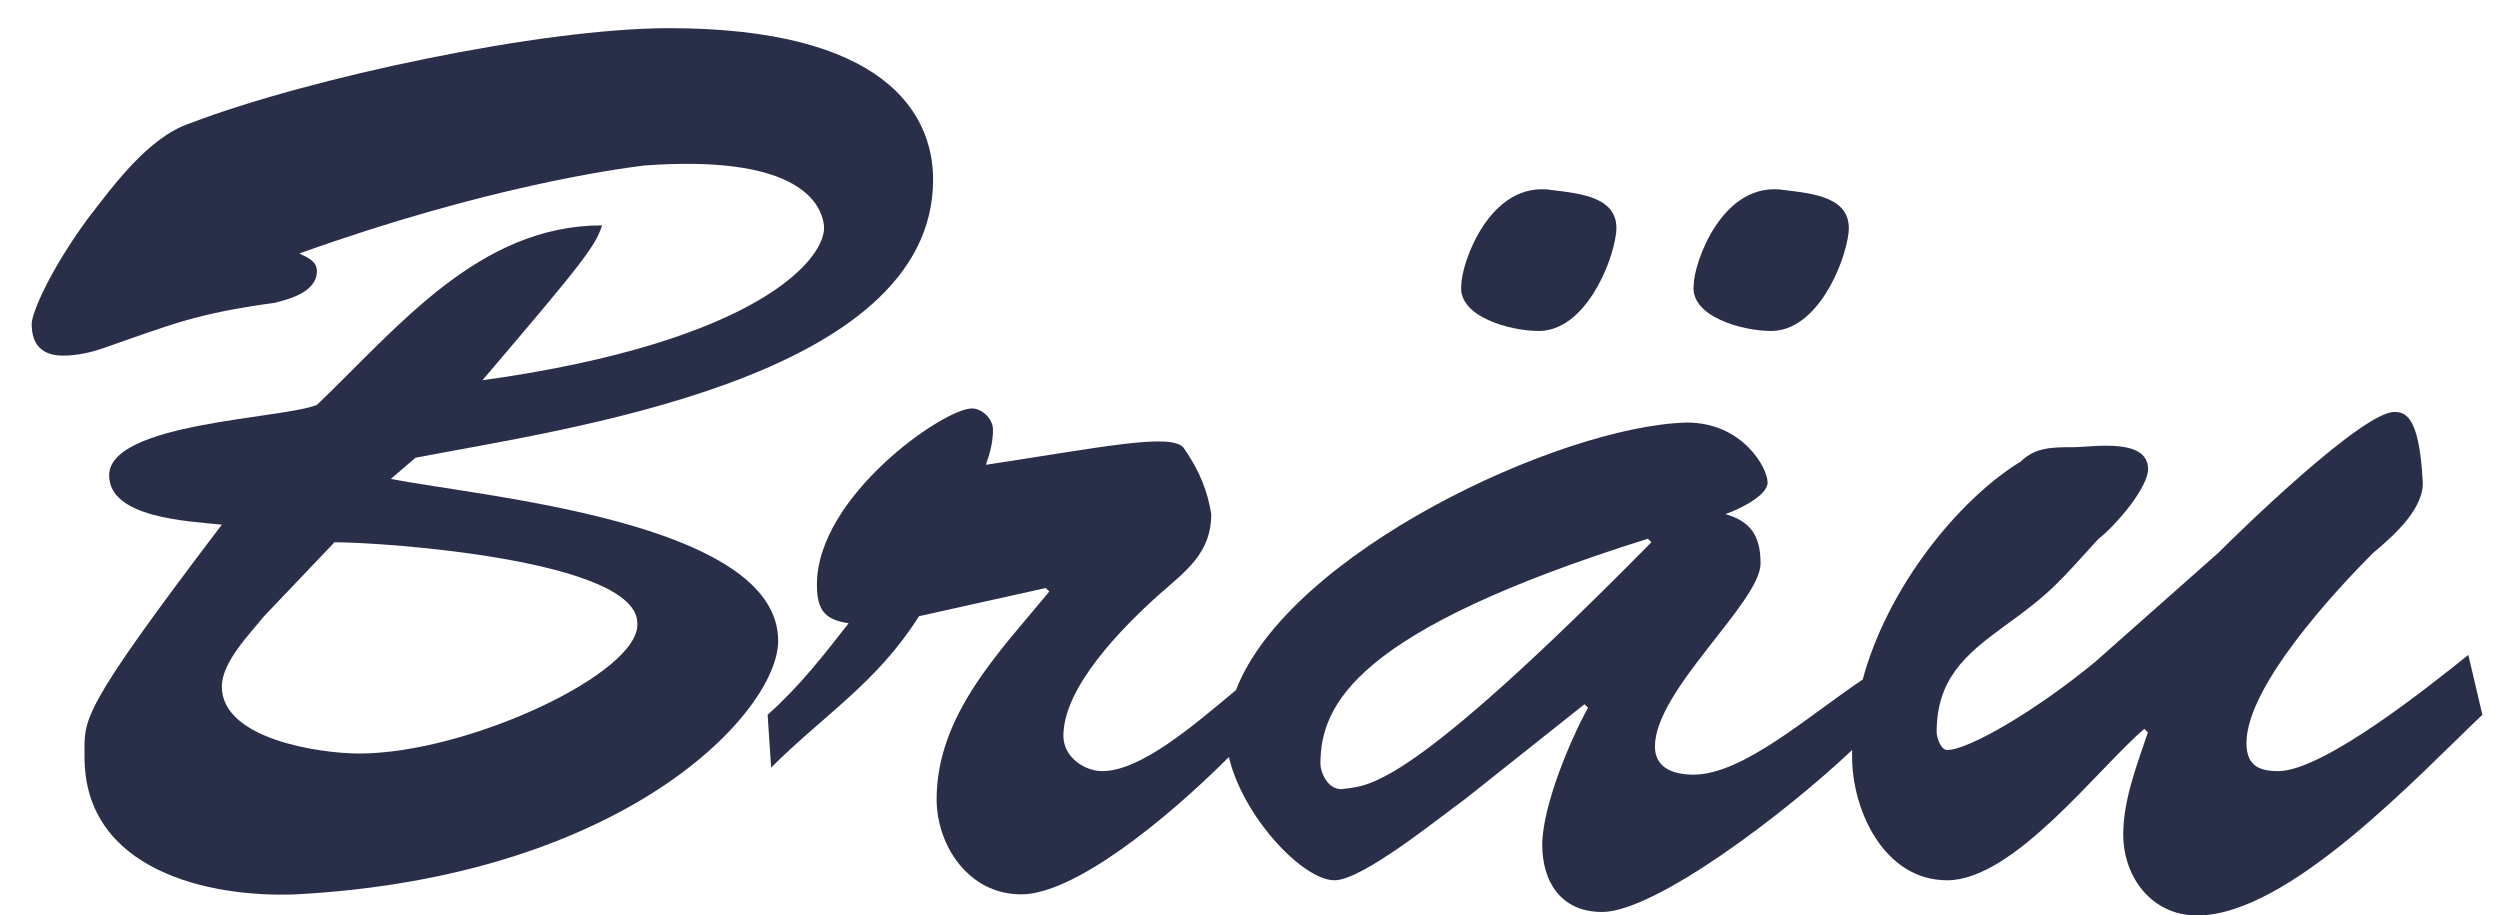 <?xml version="1.0" encoding="utf-8"?>
<!-- Generator: Adobe Illustrator 22.1.0, SVG Export Plug-In . SVG Version: 6.00 Build 0)  -->
<svg version="1.1" id="Layer_1" xmlns="http://www.w3.org/2000/svg" xmlns:xlink="http://www.w3.org/1999/xlink" x="0px" y="0px"
	 viewBox="0 0 71 26" style="enable-background:new 0 0 71 26;" xml:space="preserve">
<style type="text/css">
	.st0{fill:#292F48;}
</style>
<title>Bräu</title>
<desc>Created with Sketch.</desc>
<g>
	<path class="st0" d="M43.7,9.4c1.3,0,2.1-1.9,2.2-2.8c0.1-1-1-1.1-1.8-1.2c-1.8-0.3-2.6,2.1-2.6,2.7C41.4,9,42.9,9.4,43.7,9.4z"/>
	<path class="st0" d="M50.3,9.4c1.3,0,2.1-1.9,2.2-2.8c0.1-1-1-1.1-1.8-1.2c-1.8-0.3-2.6,2.1-2.6,2.7C48,9,49.5,9.4,50.3,9.4z"/>
	<path class="st0" d="M11.1,13.6l0.7-0.6c4.1-0.8,14.7-2.2,14.7-7.9c0-1.9-1.4-4.3-7.5-4.3c-3.6,0-10.2,1.4-13.6,2.7
		C4.2,3.9,3.2,5.3,2.5,6.2C1.4,7.7,0.9,8.9,0.9,9.2c0,0.6,0.3,0.9,0.9,0.9c0.4,0,0.8-0.1,1.1-0.2c2-0.7,2.7-1,4.9-1.3
		C8.2,8.5,9,8.3,9,7.7c0-0.3-0.3-0.4-0.5-0.5c5.3-1.9,9-2.4,9.8-2.5c4.1-0.3,5,0.9,5.1,1.7c0.1,0.9-1.8,3.3-9.7,4.4
		c2.9-3.4,3.2-3.8,3.4-4.4c-3.5,0-5.8,2.9-8.1,5.1C8,11.9,3.1,12,3.1,13.5c0,1.2,2.2,1.3,3.2,1.4c-4.1,5.4-3.9,5.5-3.9,6.6
		c0,3.2,3.5,4,6,3.9c9.4-0.5,13.7-5.2,13.7-7.2C22.1,14.8,13.6,14.1,11.1,13.6z M10.2,21.4c-1.1,0-3.9-0.4-3.9-1.9
		c0-0.7,0.8-1.5,1.2-2l2-2.1c1.4,0,8.6,0.5,8.6,2.3C18.2,19.1,13.3,21.4,10.2,21.4z"/>
	<path class="st0" d="M70.1,18.6c-1,0.8-4.1,3.3-5.4,3.3c-0.6,0-0.9-0.2-0.9-0.8c0-1.6,2.5-4.3,3.6-5.4c0.6-0.5,1.5-1.3,1.4-2.1
		c-0.1-1.8-0.5-1.9-0.8-1.9c-0.9,0-4.3,3.3-5,4l-3.5,3.1c-1.7,1.4-3.6,2.5-4.2,2.5c-0.2,0-0.3-0.4-0.3-0.5c0-1.5,0.8-2.2,1.9-3
		c1.4-1,1.6-1.3,2.7-2.5c0.4-0.3,1.3-1.3,1.4-1.9c0.1-1-1.6-0.7-2.1-0.7c-0.6,0-1.1,0-1.5,0.4c-1.8,1.1-3.8,3.6-4.5,6.2
		c-1.5,1-3.4,2.7-4.8,2.7c-0.6,0-1.1-0.2-1.1-0.8c0-1.6,3-4.1,3-5.2c0-0.8-0.3-1.2-1-1.4c0.3-0.1,1.2-0.5,1.2-0.9
		c0-0.4-0.7-1.7-2.3-1.7c-3.6,0.1-11.3,3.7-12.8,7.6c-1.2,1-2.7,2.3-3.8,2.3c-0.5,0-1.1-0.4-1.1-1c0-1.4,1.7-3.1,2.7-4
		c0.8-0.7,1.5-1.2,1.5-2.3c-0.1-0.6-0.3-1.2-0.8-1.9c-0.4-0.4-2.3,0-5.6,0.5c0.1-0.3,0.2-0.6,0.2-1c0-0.3-0.3-0.6-0.6-0.6
		c-0.8,0-4.4,2.5-4.4,5c0,0.7,0.2,1,0.9,1.1c-0.7,0.9-1.4,1.8-2.3,2.6l0.1,1.5c1.5-1.5,3-2.4,4.2-4.3l3.6-0.8l0.1,0.1
		c-1.4,1.7-3.2,3.5-3.2,5.9c0,1.3,0.9,2.7,2.4,2.7c1.5,0,4.1-2.1,5.9-3.9c0.4,1.7,2.1,3.5,3,3.5c0.8,0,3-1.8,3.7-2.3L45,20l0.1,0.1
		c-0.5,0.9-1.3,2.8-1.3,3.9c0,1,0.5,1.9,1.7,1.9c1.5,0,5.2-2.8,7.1-4.6c0,0.1,0,0.1,0,0.2c0,1.5,0.9,3.5,2.7,3.5
		c1.9,0,4.3-3.2,5.6-4.3l0.1,0.1c-0.3,0.9-0.7,1.9-0.7,2.9c0,1.2,0.8,2.3,2.1,2.3c2.6,0,6.3-4,8.1-5.7L70.1,18.6z M38.2,22.4
		c-0.5,0.1-0.7-0.5-0.7-0.7c0-1.7,1-3.8,9.3-6.4l0.1,0.1C40,22.4,38.9,22.3,38.2,22.4z"/>
</g>
</svg>
